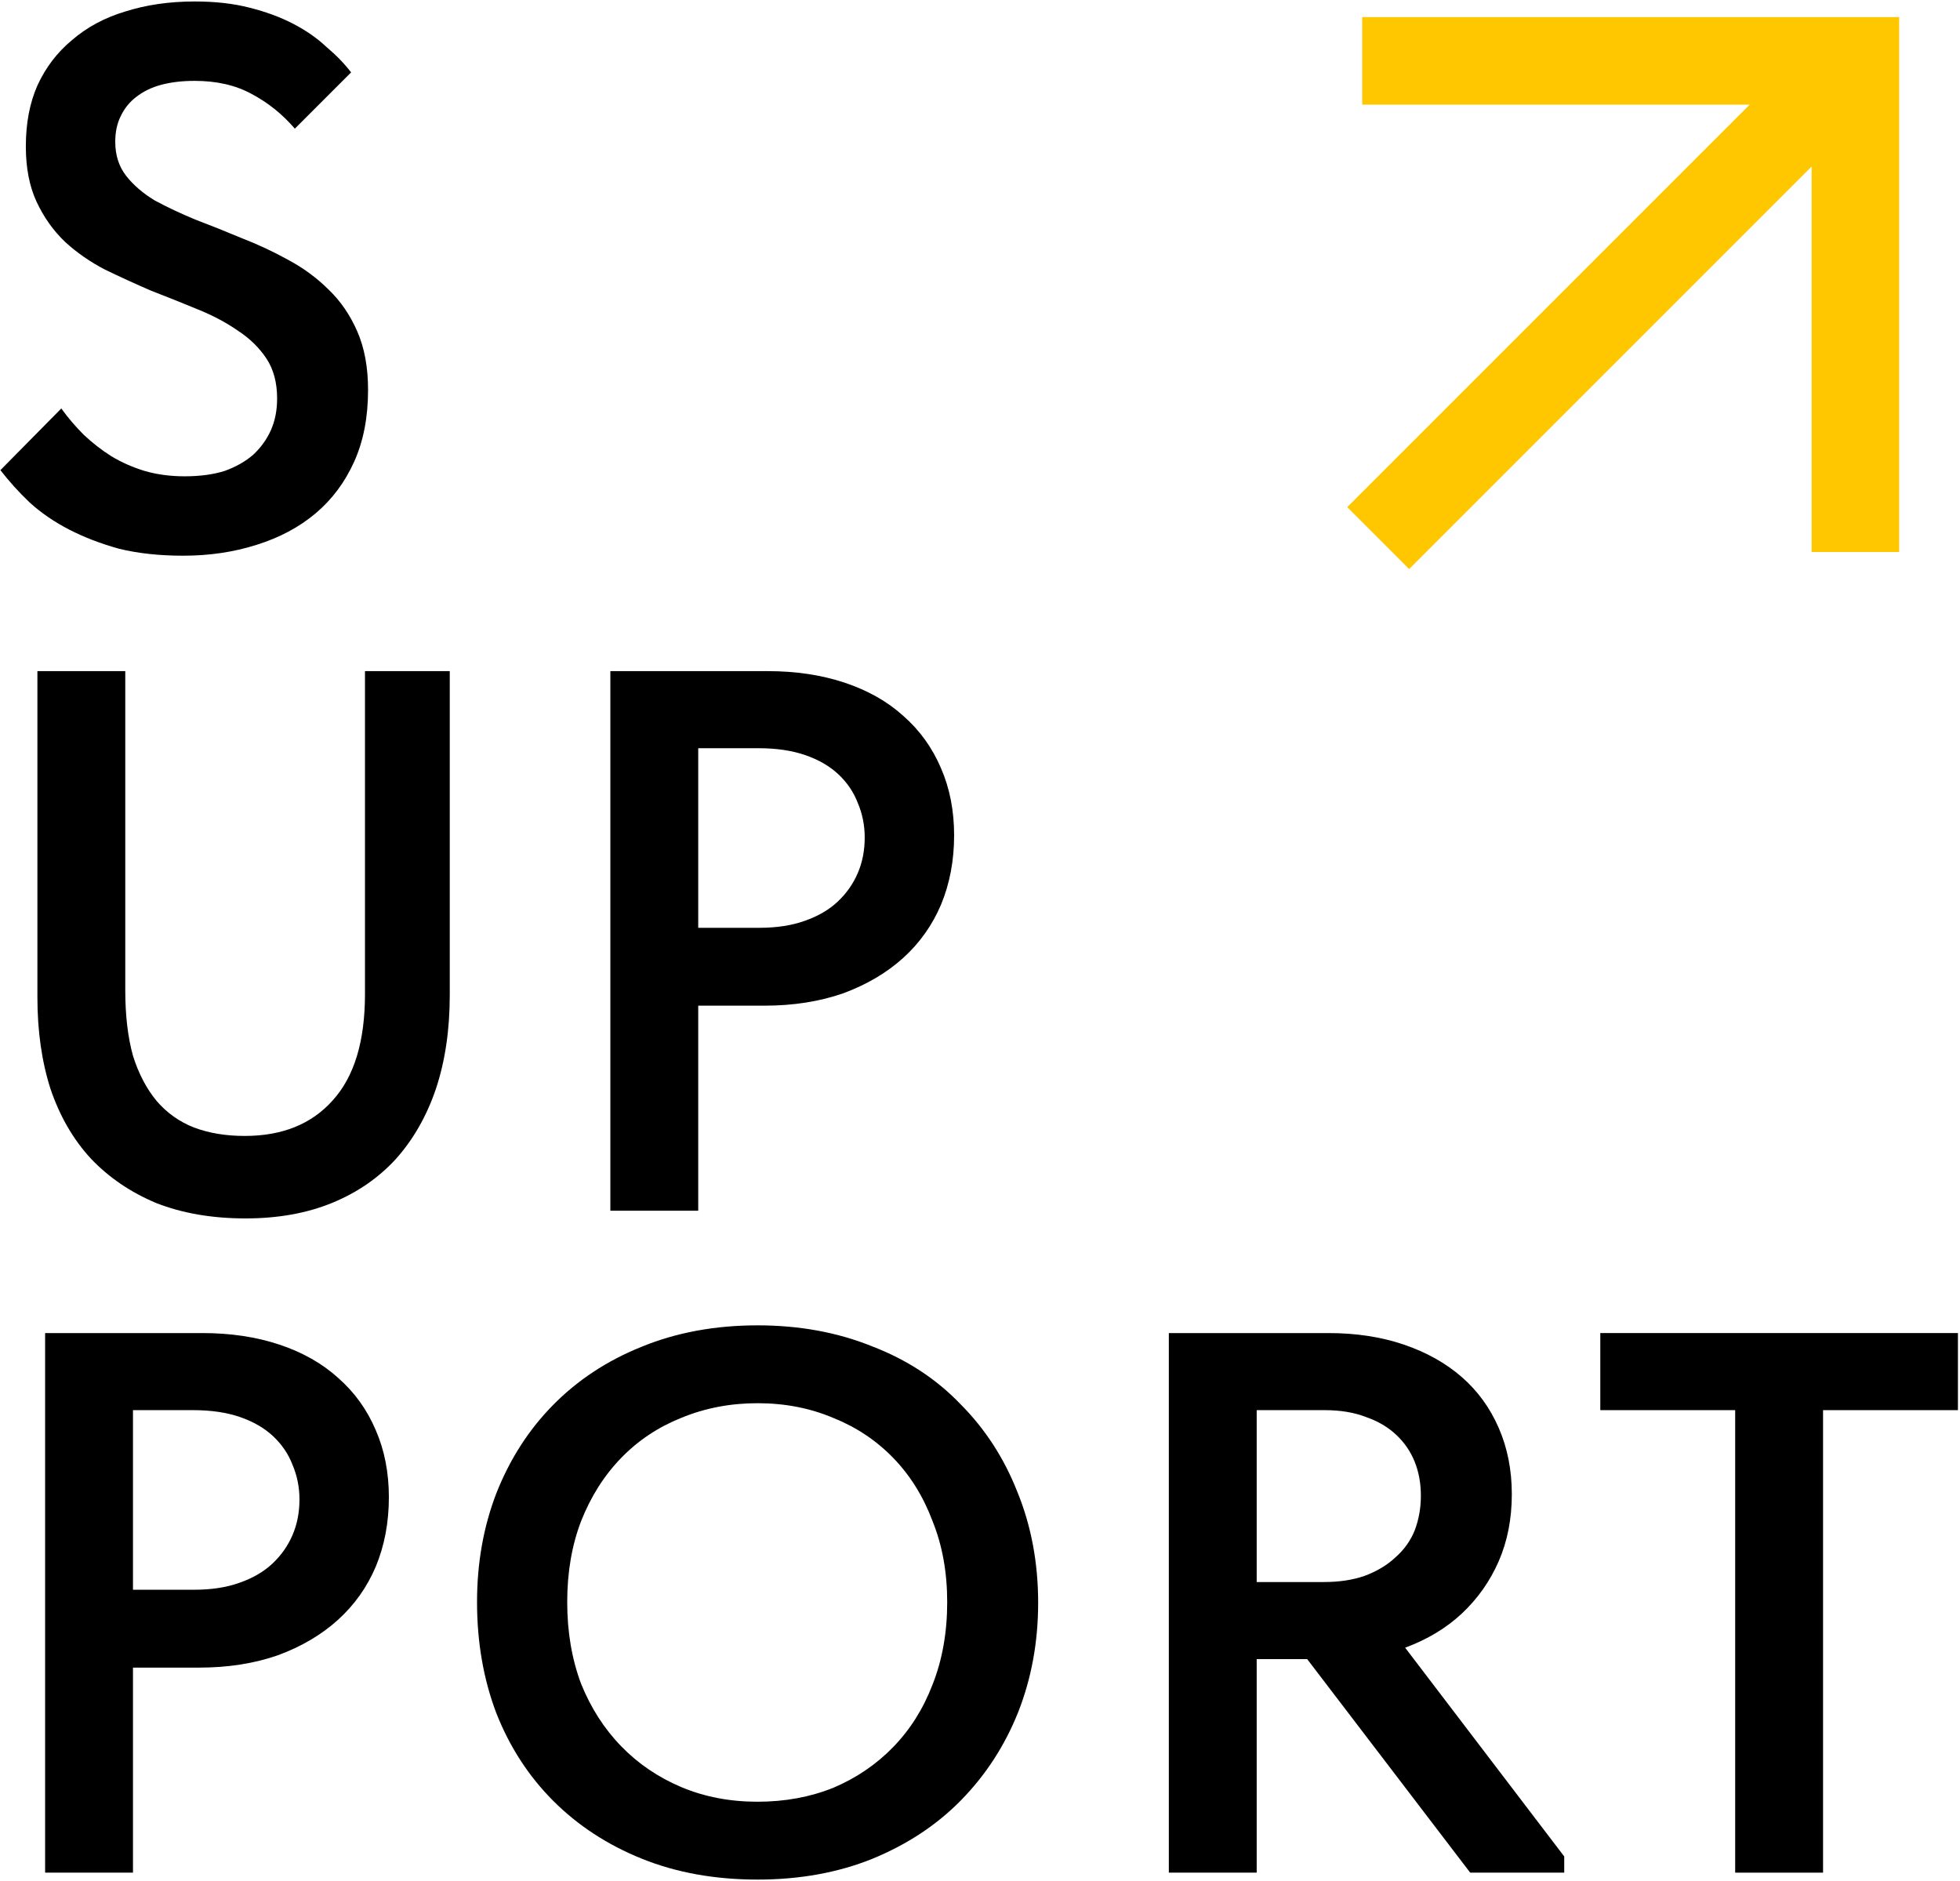 <?xml version="1.0" encoding="UTF-8"?> <svg xmlns="http://www.w3.org/2000/svg" width="918" height="881" viewBox="0 0 918 881" fill="none"> <path d="M812.703 877.001V660.401H749.528V624.301H917.032V660.401H853.857V877.001H812.703Z" fill="black"></path> <path d="M688.593 877.001L607.007 770.145L647.078 757.149L732.635 869.42V877.001H688.593ZM622.169 624.301C635.165 624.301 646.958 626.106 657.547 629.716C668.137 633.326 677.162 638.38 684.622 644.878C692.083 651.376 697.859 659.318 701.95 668.704C706.042 678.09 708.087 688.438 708.087 699.75C708.087 711.302 706.042 721.771 701.95 731.157C697.859 740.543 692.083 748.725 684.622 755.705C677.402 762.443 668.618 767.738 658.269 771.589C648.161 775.199 636.97 777.004 624.696 777.004H588.596V877.001H547.442V624.301H622.169ZM620.003 740.904C627.223 740.904 633.601 739.941 639.136 738.016C644.912 735.85 649.726 732.962 653.576 729.352C657.668 725.742 660.676 721.53 662.601 716.717C664.527 711.663 665.489 706.248 665.489 700.472C665.489 694.696 664.527 689.401 662.601 684.588C660.676 679.774 657.788 675.563 653.937 671.953C650.087 668.343 645.394 665.575 639.858 663.65C634.323 661.484 627.825 660.401 620.364 660.401H588.596V740.904H620.003Z" fill="black"></path> <path d="M354.832 843.788C367.587 843.788 379.38 841.622 390.21 837.29C401.04 832.718 410.426 826.34 418.368 818.157C426.31 809.975 432.447 800.228 436.779 788.916C441.351 777.364 443.638 764.489 443.638 750.289C443.638 736.331 441.351 723.696 436.779 712.384C432.447 700.832 426.31 690.965 418.368 682.782C410.426 674.6 401.04 668.342 390.21 664.01C379.38 659.438 367.587 657.151 354.832 657.151C342.076 657.151 330.163 659.438 319.093 664.01C308.263 668.342 298.877 674.6 290.935 682.782C282.993 690.965 276.735 700.832 272.163 712.384C267.831 723.696 265.665 736.331 265.665 750.289C265.665 764.248 267.831 777.003 272.163 788.555C276.735 799.867 282.993 809.614 290.935 817.796C298.877 825.979 308.263 832.357 319.093 836.929C329.923 841.502 341.836 843.788 354.832 843.788ZM354.832 880.249C334.856 880.249 316.806 877 300.682 870.502C284.557 864.004 270.719 854.979 259.167 843.427C247.615 831.875 238.71 818.157 232.453 802.273C226.436 786.389 223.428 769.061 223.428 750.289C223.428 731.999 226.436 715.032 232.453 699.388C238.71 683.504 247.494 669.786 258.806 658.234C270.358 646.442 284.196 637.296 300.321 630.798C316.686 624.06 334.856 620.69 354.832 620.69C374.326 620.69 392.135 623.939 408.26 630.437C424.625 636.695 438.463 645.72 449.775 657.512C461.327 669.064 470.231 682.782 476.489 698.666C482.987 714.55 486.236 731.878 486.236 750.65C486.236 768.941 483.107 786.028 476.85 801.912C470.592 817.556 461.688 831.274 450.136 843.066C438.824 854.618 424.986 863.764 408.621 870.502C392.496 877 374.566 880.249 354.832 880.249Z" fill="black"></path> <path d="M94.774 624.301C108.011 624.301 120.044 626.106 130.874 629.716C141.704 633.326 150.849 638.5 158.31 645.239C166.011 651.977 171.908 660.16 175.999 669.787C180.09 679.173 182.136 689.642 182.136 701.194C182.136 712.986 180.09 723.816 175.999 733.684C171.908 743.31 166.011 751.613 158.31 758.593C150.609 765.572 141.223 771.107 130.152 775.199C119.081 779.049 106.807 780.975 93.33 780.975H62.284V877.001H21.13V624.301H94.774ZM90.803 744.514C98.986 744.514 106.085 743.431 112.102 741.265C118.359 739.099 123.534 736.09 127.625 732.24C131.716 728.389 134.845 723.937 137.011 718.883C139.177 713.829 140.26 708.293 140.26 702.277C140.26 696.501 139.177 691.086 137.011 686.032C135.086 680.978 132.077 676.525 127.986 672.675C123.895 668.824 118.72 665.816 112.463 663.65C106.206 661.484 98.865 660.401 90.442 660.401H62.284V744.514H90.803Z" fill="black"></path> <path d="M359.516 314.301C372.753 314.301 384.786 316.106 395.616 319.716C406.446 323.326 415.591 328.5 423.052 335.239C430.753 341.977 436.65 350.16 440.741 359.787C444.832 369.173 446.878 379.642 446.878 391.194C446.878 402.986 444.832 413.816 440.741 423.684C436.65 433.31 430.753 441.613 423.052 448.593C415.351 455.572 405.965 461.107 394.894 465.199C383.823 469.049 371.549 470.975 358.072 470.975H327.026V567.001H285.872V314.301H359.516ZM355.545 434.514C363.728 434.514 370.827 433.431 376.844 431.265C383.101 429.099 388.276 426.09 392.367 422.24C396.458 418.389 399.587 413.937 401.753 408.883C403.919 403.829 405.002 398.293 405.002 392.277C405.002 386.501 403.919 381.086 401.753 376.032C399.828 370.978 396.819 366.525 392.728 362.675C388.637 358.824 383.462 355.816 377.205 353.65C370.948 351.484 363.607 350.401 355.184 350.401H327.026V434.514H355.545Z" fill="black"></path> <path d="M114.99 570.611C99.346 570.611 85.388 568.204 73.114 563.391C61.08 558.337 50.852 551.357 42.428 542.453C34.246 533.548 27.988 522.718 23.657 509.963C19.565 497.207 17.52 482.888 17.52 467.004V314.301H58.673V463.755C58.673 475.547 59.877 485.776 62.283 494.44C64.931 502.863 68.661 509.963 73.475 515.739C78.288 521.274 84.064 525.365 90.802 528.013C97.782 530.66 105.724 531.984 114.629 531.984C132.197 531.984 145.915 526.448 155.783 515.378C165.891 504.307 170.945 487.701 170.945 465.56V314.301H210.655V465.921C210.655 482.286 208.489 496.967 204.157 509.963C199.825 522.718 193.567 533.668 185.385 542.814C177.202 551.718 167.214 558.577 155.422 563.391C143.629 568.204 130.152 570.611 114.99 570.611Z" fill="black"></path> <path d="M85.748 260.249C74.678 260.249 64.69 259.166 55.785 257C47.121 254.594 39.3 251.585 32.32 247.975C25.341 244.365 19.204 240.154 13.909 235.34C8.855 230.527 4.283 225.473 0.191 220.178L28.71 191.298C31.839 195.63 35.329 199.722 39.179 203.572C43.271 207.423 47.603 210.792 52.175 213.68C56.989 216.568 62.163 218.855 67.698 220.539C73.474 222.224 79.732 223.066 86.47 223.066C93.69 223.066 99.948 222.224 105.242 220.539C110.537 218.614 114.989 216.087 118.599 212.958C122.209 209.589 124.977 205.738 126.902 201.406C128.828 197.074 129.79 192.141 129.79 186.605C129.79 179.145 128.106 172.887 124.736 167.833C121.367 162.779 116.915 158.447 111.379 154.837C105.844 150.987 99.466 147.617 92.246 144.729C85.267 141.841 78.047 138.953 70.586 136.065C63.366 132.937 56.267 129.688 49.287 126.318C42.308 122.708 36.051 118.376 30.515 113.322C24.98 108.028 20.528 101.77 17.158 94.55C13.789 87.33 12.104 78.666 12.104 68.558C12.104 57.728 13.909 48.222 17.519 40.039C21.37 31.616 26.785 24.516 33.764 18.74C40.744 12.724 49.047 8.271 58.673 5.383C68.541 2.255 79.371 0.69 91.163 0.69C100.79 0.69 109.334 1.653 116.794 3.578C124.496 5.504 131.355 8.031 137.371 11.159C143.388 14.288 148.562 17.898 152.894 21.989C157.467 25.84 161.318 29.811 164.446 33.902L138.093 60.255C132.317 53.517 125.579 48.102 117.877 44.01C110.417 39.919 101.512 37.873 91.163 37.873C85.387 37.873 80.213 38.475 75.64 39.678C71.068 40.882 67.097 42.807 63.727 45.454C60.599 47.861 58.192 50.869 56.507 54.479C54.823 57.849 53.98 61.82 53.98 66.392C53.98 72.65 55.665 77.944 59.034 82.276C62.404 86.608 66.856 90.459 72.391 93.828C78.167 96.957 84.545 99.965 91.524 102.853C98.504 105.501 105.724 108.389 113.184 111.517C120.645 114.405 127.865 117.775 134.844 121.625C142.064 125.476 148.442 130.169 153.977 135.704C159.513 140.999 163.965 147.497 167.334 155.198C170.704 162.9 172.388 172.045 172.388 182.634C172.388 195.39 170.222 206.581 165.89 216.207C161.558 225.834 155.542 233.896 147.84 240.394C140.139 246.892 130.873 251.826 120.043 255.195C109.454 258.565 98.022 260.249 85.748 260.249Z" fill="black"></path> <path fill-rule="evenodd" clip-rule="evenodd" d="M819.508 49H638V8H889.5V258.5H848.5V77.991L659.995 266.496L631.004 237.504L819.508 49Z" fill="#FFC700"></path> </svg> 